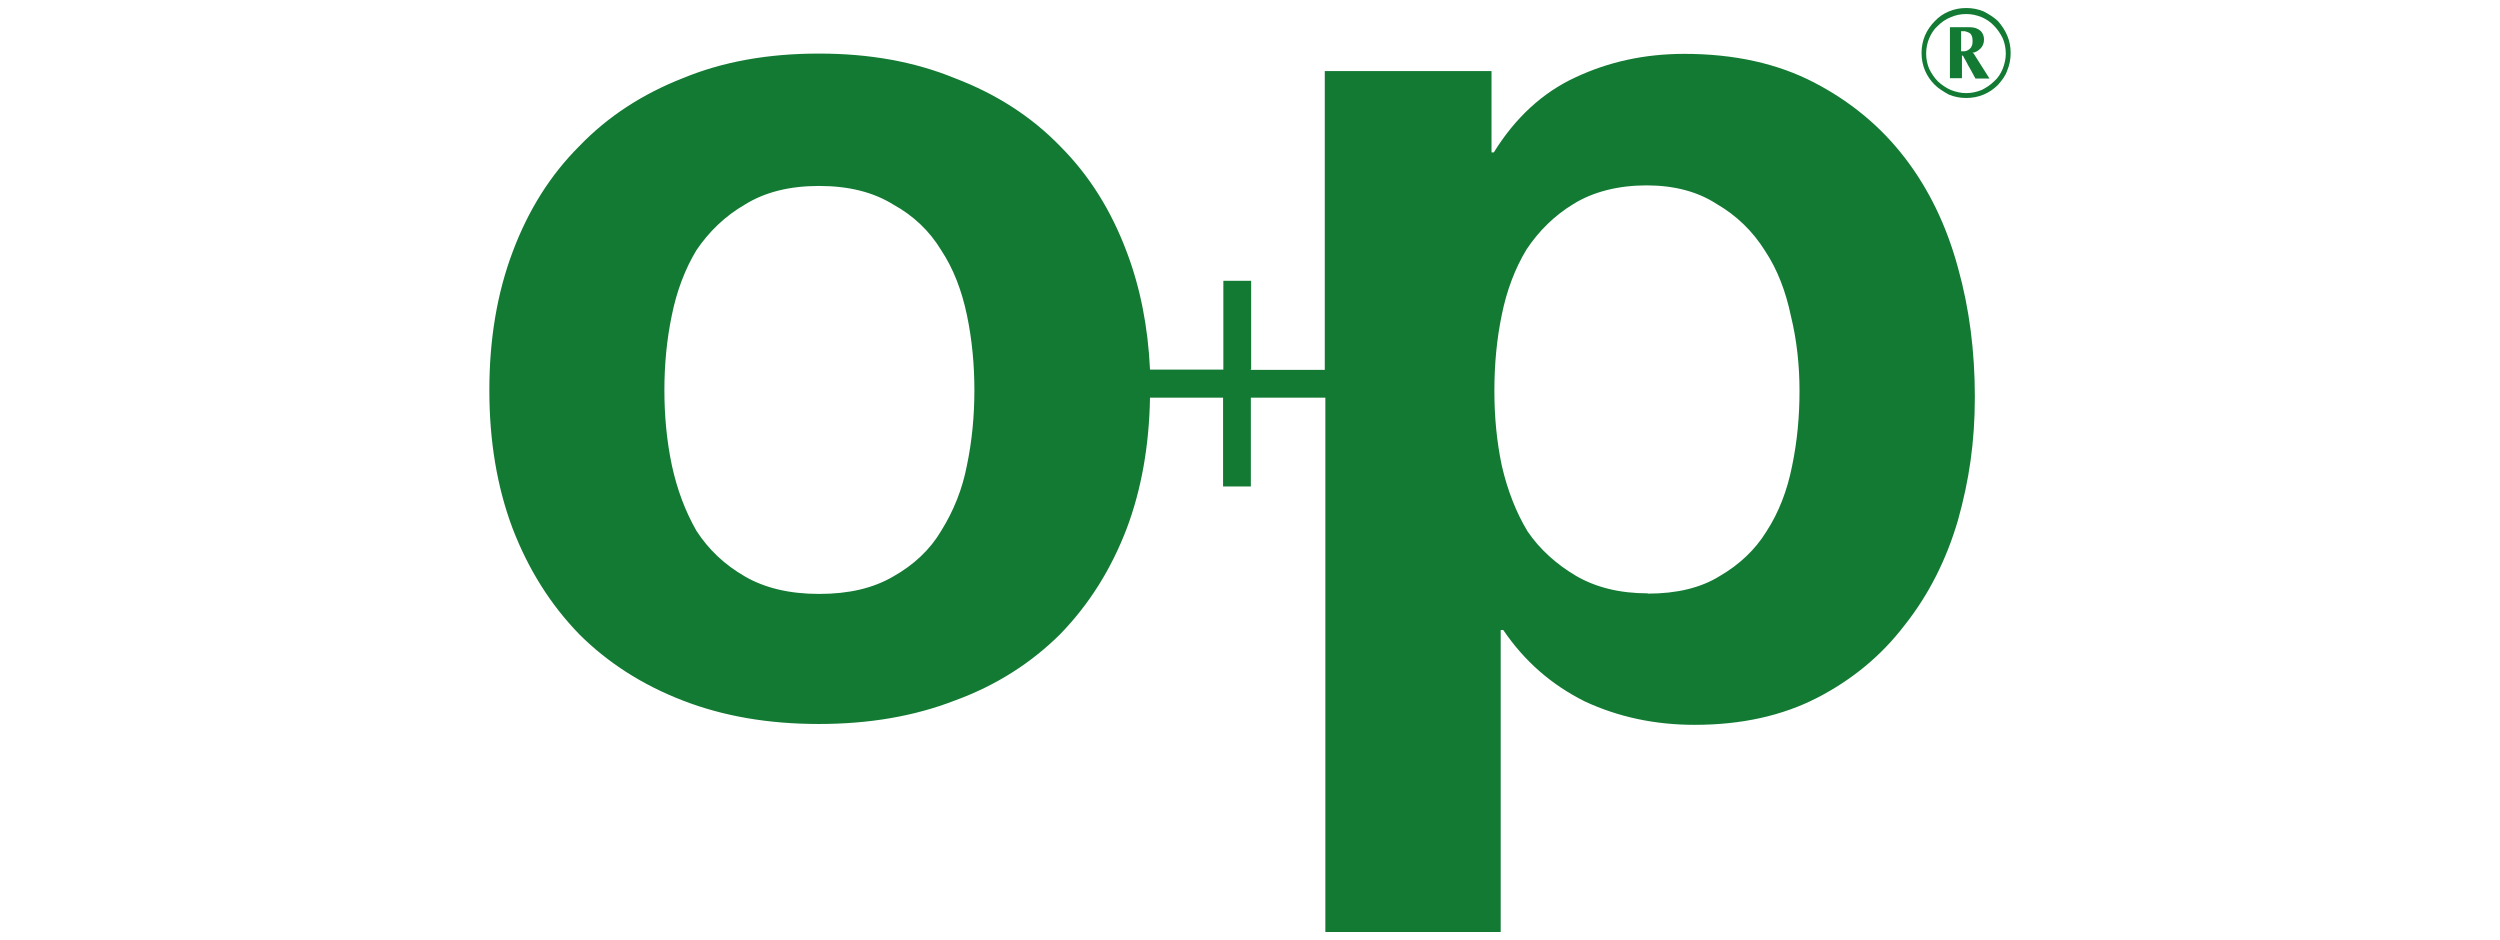 <?xml version="1.0" encoding="UTF-8"?>
<svg id="_Слой_1" data-name="Слой 1" xmlns="http://www.w3.org/2000/svg" width="87.26" height="32.81" viewBox="0 0 87.26 32.81">
  <defs>
    <style>
      .cls-1 {
        fill: #137a34;
        stroke-width: 0px;
      }
    </style>
  </defs>
  <path class="cls-1" d="m57.51,20.72c1.01,0,1.85-.2,2.51-.61.69-.4,1.24-.92,1.63-1.55.43-.66.73-1.43.9-2.29.18-.86.26-1.74.26-2.62s-.09-1.76-.3-2.62c-.18-.86-.47-1.62-.9-2.27-.43-.69-1-1.24-1.69-1.64-.66-.43-1.48-.65-2.45-.65s-1.86.22-2.55.65c-.66.4-1.21.94-1.64,1.59-.4.66-.69,1.43-.86,2.27-.18.86-.26,1.75-.26,2.66s.08,1.76.26,2.62c.2.86.5,1.63.9,2.29.43.63,1,1.14,1.69,1.55.69.4,1.52.61,2.51.61m-34.33-7.09c0,.89.08,1.76.26,2.62.18.83.46,1.59.86,2.29.43.66.98,1.18,1.69,1.59.69.4,1.55.61,2.59.61s1.89-.2,2.59-.61c.71-.4,1.28-.93,1.67-1.59.43-.69.74-1.45.9-2.29.18-.86.26-1.74.26-2.62s-.08-1.76-.26-2.62-.47-1.62-.9-2.27c-.4-.66-.96-1.2-1.67-1.59-.69-.43-1.55-.65-2.59-.65s-1.9.22-2.59.65c-.69.4-1.25.94-1.69,1.59-.4.66-.69,1.43-.86,2.27-.18.86-.26,1.74-.26,2.62Zm20.45-.71h2.6V2.48h5.82v2.84h.08c.74-1.2,1.7-2.09,2.85-2.62,1.15-.54,2.41-.82,3.8-.82,1.75,0,3.26.34,4.53,1,1.27.66,2.32,1.53,3.16,2.62.84,1.09,1.46,2.37,1.86,3.84.4,1.43.59,2.93.59,4.51s-.2,2.92-.59,4.31c-.4,1.37-1.02,2.6-1.86,3.66-.81,1.06-1.82,1.9-3.06,2.54-1.21.62-2.63.94-4.27.94-1.38,0-2.66-.27-3.84-.82-1.16-.58-2.1-1.4-2.84-2.49h-.09v10.54h-6.12V13.88h-2.6v3.1h-.97v-3.1h-2.55c-.03,1.68-.3,3.2-.81,4.56-.55,1.44-1.32,2.66-2.33,3.7-1.01,1-2.22,1.78-3.67,2.31-1.42.55-2.99.82-4.75.82s-3.33-.27-4.75-.82c-1.4-.54-2.62-1.32-3.61-2.31-1.01-1.04-1.78-2.27-2.33-3.7-.54-1.44-.81-3.04-.81-4.82s.27-3.38.81-4.82c.55-1.47,1.32-2.69,2.33-3.7,1-1.04,2.21-1.82,3.61-2.37,1.4-.58,2.98-.86,4.75-.86s3.33.28,4.75.86c1.44.55,2.66,1.33,3.67,2.37,1.01,1.01,1.78,2.23,2.33,3.7.47,1.24.74,2.61.81,4.1h2.56v-3.1h.97v3.1h-.03Z"/>
  <path class="cls-1" d="m69.9,2.41c-.07.16-.16.31-.3.43-.12.12-.27.22-.43.3-.18.07-.35.11-.54.11s-.36-.04-.54-.11c-.16-.07-.31-.17-.45-.3-.12-.12-.22-.27-.3-.43-.07-.16-.11-.35-.11-.54s.04-.38.11-.54.16-.31.3-.43c.12-.12.27-.23.45-.3.16-.07.34-.11.54-.11s.36.04.54.11c.16.07.31.17.43.3.12.12.22.27.3.43.07.16.11.35.11.54s-.04.36-.11.54Zm-1.27,1.01c.22,0,.42-.04.61-.12.19-.08.35-.19.5-.34.13-.15.26-.31.32-.5.08-.19.12-.39.12-.61s-.04-.42-.12-.61c-.08-.19-.19-.35-.32-.5-.13-.13-.31-.24-.5-.34-.19-.08-.39-.12-.61-.12s-.42.04-.61.12c-.19.08-.35.19-.49.34-.13.13-.26.31-.34.5-.08.19-.12.39-.12.61s.04.42.12.61c.08.19.19.35.34.5.13.13.31.24.49.34.19.08.39.12.61.12Zm.18-1.78s-.07.09-.12.11c-.05.03-.09.04-.13.04h-.11v-.7h.13s.13.03.19.08c.05.05.08.13.08.24,0,.09,0,.17-.05.23m.03.2c.12,0,.22-.07.3-.15s.12-.19.12-.31-.04-.23-.13-.31-.22-.12-.36-.12h-.7v1.78h.42v-.79h.03s.03.04.05.09c.03.05.08.13.13.24.07.11.15.27.26.47h.49l-.55-.87-.04-.03h-.02Z"/>
</svg>